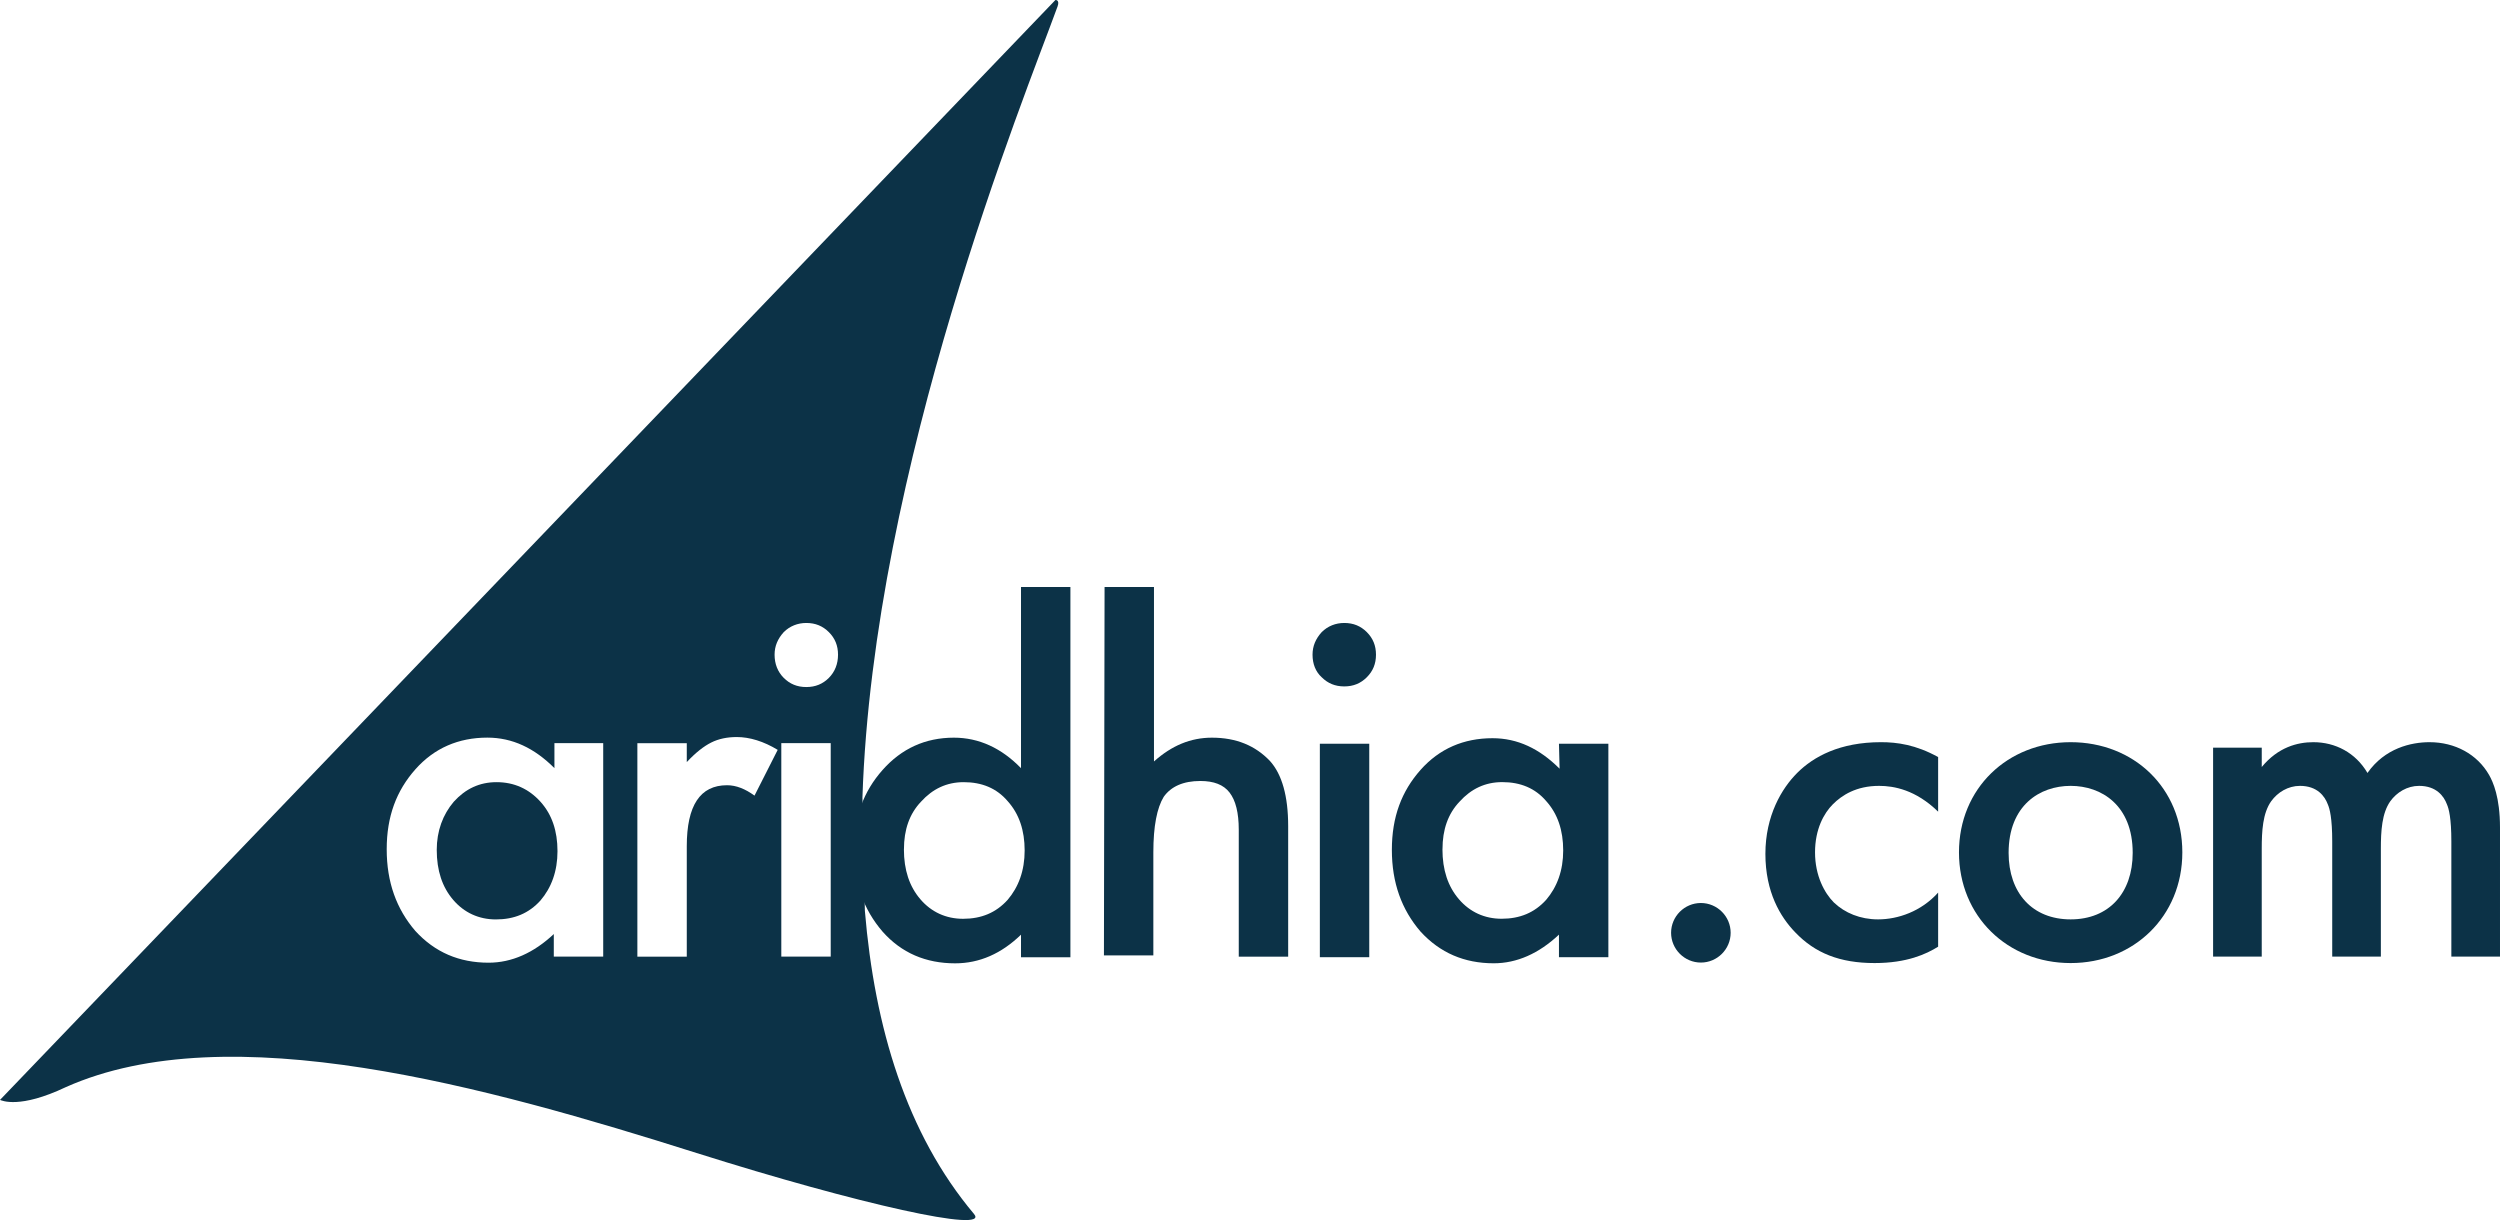 <?xml version="1.0" encoding="UTF-8"?><svg xmlns="http://www.w3.org/2000/svg" viewBox="0 0 554.04 270.39"><defs><style>.d{fill:#0c3247;}</style></defs><g id="a"/><g id="b"><g id="c"><g><g><path class="d" d="M110.03,173.34c-3.78,0-6.89,1.49-9.46,4.33-2.43,2.84-3.78,6.49-3.78,10.68,0,4.6,1.22,8.25,3.65,11.08,2.43,2.84,5.68,4.33,9.46,4.33,4.06,0,7.3-1.35,9.87-4.19,2.43-2.84,3.78-6.49,3.78-10.95s-1.22-8.11-3.78-10.95c-2.57-2.84-5.81-4.33-9.73-4.33Z"/><path class="d" d="M233.84,.06h0L0,243.76c.41,.14,4.33,2.03,14.6-2.84h0c36.09-16.08,93.13-.14,139.76,14.6,35.95,11.35,65.15,17.84,61.5,13.52-15-17.84-22.03-41.36-24.19-67.18l-.54-25.14C193.56,103.46,226.95,21.82,234.38,1.41c.54-1.49-.54-1.49-.54-1.35Zm-100.16,211.94h-10.95v-5c-4.46,4.19-9.33,6.35-14.46,6.35-6.49,0-11.89-2.3-16.22-7.03-4.19-4.87-6.35-10.81-6.35-18.11s2.16-12.98,6.35-17.71,9.6-7.03,15.95-7.03c5.54,0,10.41,2.3,14.87,6.76v-5.54h10.81v47.31Zm33.52-35.68c-2.03-1.49-4.06-2.3-6.08-2.3-5.95,0-8.92,4.46-8.92,13.52v24.47h-10.95v-47.31h10.95v4.19c2.03-2.16,3.78-3.51,5.41-4.33s3.51-1.22,5.68-1.22c2.84,0,5.95,.95,9.06,2.84l-5.14,10.14Zm16.9,35.68h-10.95v-47.31h10.95v47.31Zm-.41-61.77c-1.35,1.35-2.97,2.03-5,2.03s-3.65-.68-5-2.03-2.03-3.11-2.03-5.14c0-1.89,.68-3.51,2.03-5,1.35-1.35,3.11-2.03,5-2.03,2.03,0,3.65,.68,5,2.03s2.03,2.97,2.03,5-.68,3.78-2.03,5.14Z"/><path class="d" d="M226.27,130.09h10.95v82.05h-10.95v-5c-4.33,4.19-9.19,6.35-14.6,6.35-6.49,0-11.89-2.3-16.08-7.03-4.19-4.87-6.35-10.81-6.35-18.11s2.16-12.98,6.35-17.71c4.19-4.73,9.46-7.16,15.81-7.16,5.54,0,10.54,2.3,14.87,6.76v-40.14Zm-25.95,58.12c0,4.6,1.22,8.25,3.65,11.08,2.43,2.84,5.68,4.33,9.46,4.33,4.06,0,7.3-1.35,9.87-4.19,2.43-2.84,3.78-6.49,3.78-10.95s-1.22-8.11-3.78-10.95c-2.43-2.84-5.68-4.19-9.73-4.19-3.78,0-6.89,1.49-9.46,4.33-2.57,2.7-3.78,6.22-3.78,10.54Z"/><path class="d" d="M244.79,130.09h10.95v38.66c3.92-3.51,8.11-5.27,12.84-5.27,5.41,0,9.6,1.76,12.84,5.14,2.7,2.97,4.06,7.84,4.06,14.46v28.93h-10.95v-28.11c0-3.78-.68-6.49-2.03-8.25s-3.51-2.57-6.49-2.57c-3.78,0-6.49,1.22-8.11,3.51-1.49,2.43-2.3,6.49-2.3,12.3v22.84h-10.95l.14-81.64h0Z"/><path class="d" d="M290.88,145.09c0-1.89,.68-3.51,2.03-5,1.35-1.35,3.11-2.03,5-2.03,2.03,0,3.65,.68,5,2.03s2.03,2.97,2.03,5-.68,3.65-2.03,5-2.97,2.03-5,2.03-3.65-.68-5-2.03c-1.35-1.22-2.03-2.97-2.03-5Zm12.57,19.73v47.31h-10.95v-47.31h10.95Z"/><path class="d" d="M345.49,164.82h10.95v47.31h-10.95v-5c-4.46,4.19-9.33,6.35-14.46,6.35-6.49,0-11.89-2.3-16.22-7.03-4.19-4.87-6.35-10.81-6.35-18.11s2.16-12.98,6.35-17.71c4.19-4.73,9.6-7.03,15.95-7.03,5.54,0,10.41,2.3,14.87,6.76l-.14-5.54h0Zm-25.82,23.38c0,4.6,1.22,8.25,3.65,11.08,2.43,2.84,5.68,4.33,9.46,4.33,4.06,0,7.3-1.35,9.87-4.19,2.43-2.84,3.78-6.49,3.78-10.95s-1.22-8.11-3.78-10.95c-2.43-2.84-5.68-4.19-9.73-4.19-3.78,0-6.89,1.49-9.46,4.33-2.57,2.7-3.78,6.22-3.78,10.54Z"/></g><g><path class="d" d="M376.94,200.12c3.63,0,6.6,2.97,6.6,6.6s-2.97,6.6-6.6,6.6-6.6-2.97-6.6-6.6,2.97-6.6,6.6-6.6Z"/><path class="d" d="M429.52,179.88c-4.95-4.84-9.79-5.72-13.09-5.72-5.06,0-8.25,2.09-10.23,4.07-1.98,1.98-3.96,5.5-3.96,10.67s2.09,9.02,4.18,11.11c2.42,2.31,5.83,3.74,9.79,3.74,4.4,0,9.57-1.76,13.31-5.94v11.99c-2.64,1.65-6.93,3.63-14.08,3.63-7.7,0-13.2-2.2-17.6-6.82-3.3-3.41-6.6-8.91-6.6-17.38s3.63-14.52,7.04-17.93c3.63-3.63,9.46-6.82,18.59-6.82,3.52,0,7.7,.55,12.65,3.3v12.1Z"/><path class="d" d="M483.64,188.9c0,14.19-10.78,24.53-24.75,24.53s-24.75-10.34-24.75-24.53,10.78-24.42,24.75-24.42,24.75,10.12,24.75,24.42Zm-11,.11c0-10.56-6.93-14.85-13.75-14.85s-13.75,4.29-13.75,14.85c0,8.91,5.28,14.74,13.75,14.74s13.75-5.83,13.75-14.74Z"/><path class="d" d="M490.46,165.69h10.78v4.29c3.63-4.4,7.92-5.5,11.44-5.5,4.84,0,9.35,2.31,11.99,6.82,3.85-5.5,9.68-6.82,13.75-6.82,5.61,0,10.56,2.64,13.2,7.26,.88,1.54,2.42,4.95,2.42,11.66v28.6h-10.78v-25.52c0-5.17-.55-7.26-.99-8.25-.66-1.76-2.31-4.07-6.16-4.07-2.64,0-4.95,1.43-6.38,3.41-1.87,2.64-2.09,6.6-2.09,10.56v23.87h-10.78v-25.52c0-5.17-.55-7.26-.99-8.25-.66-1.76-2.31-4.07-6.16-4.07-2.64,0-4.95,1.43-6.38,3.41-1.87,2.64-2.09,6.6-2.09,10.56v23.87h-10.78v-46.31Z"/></g></g></g></g></svg>
